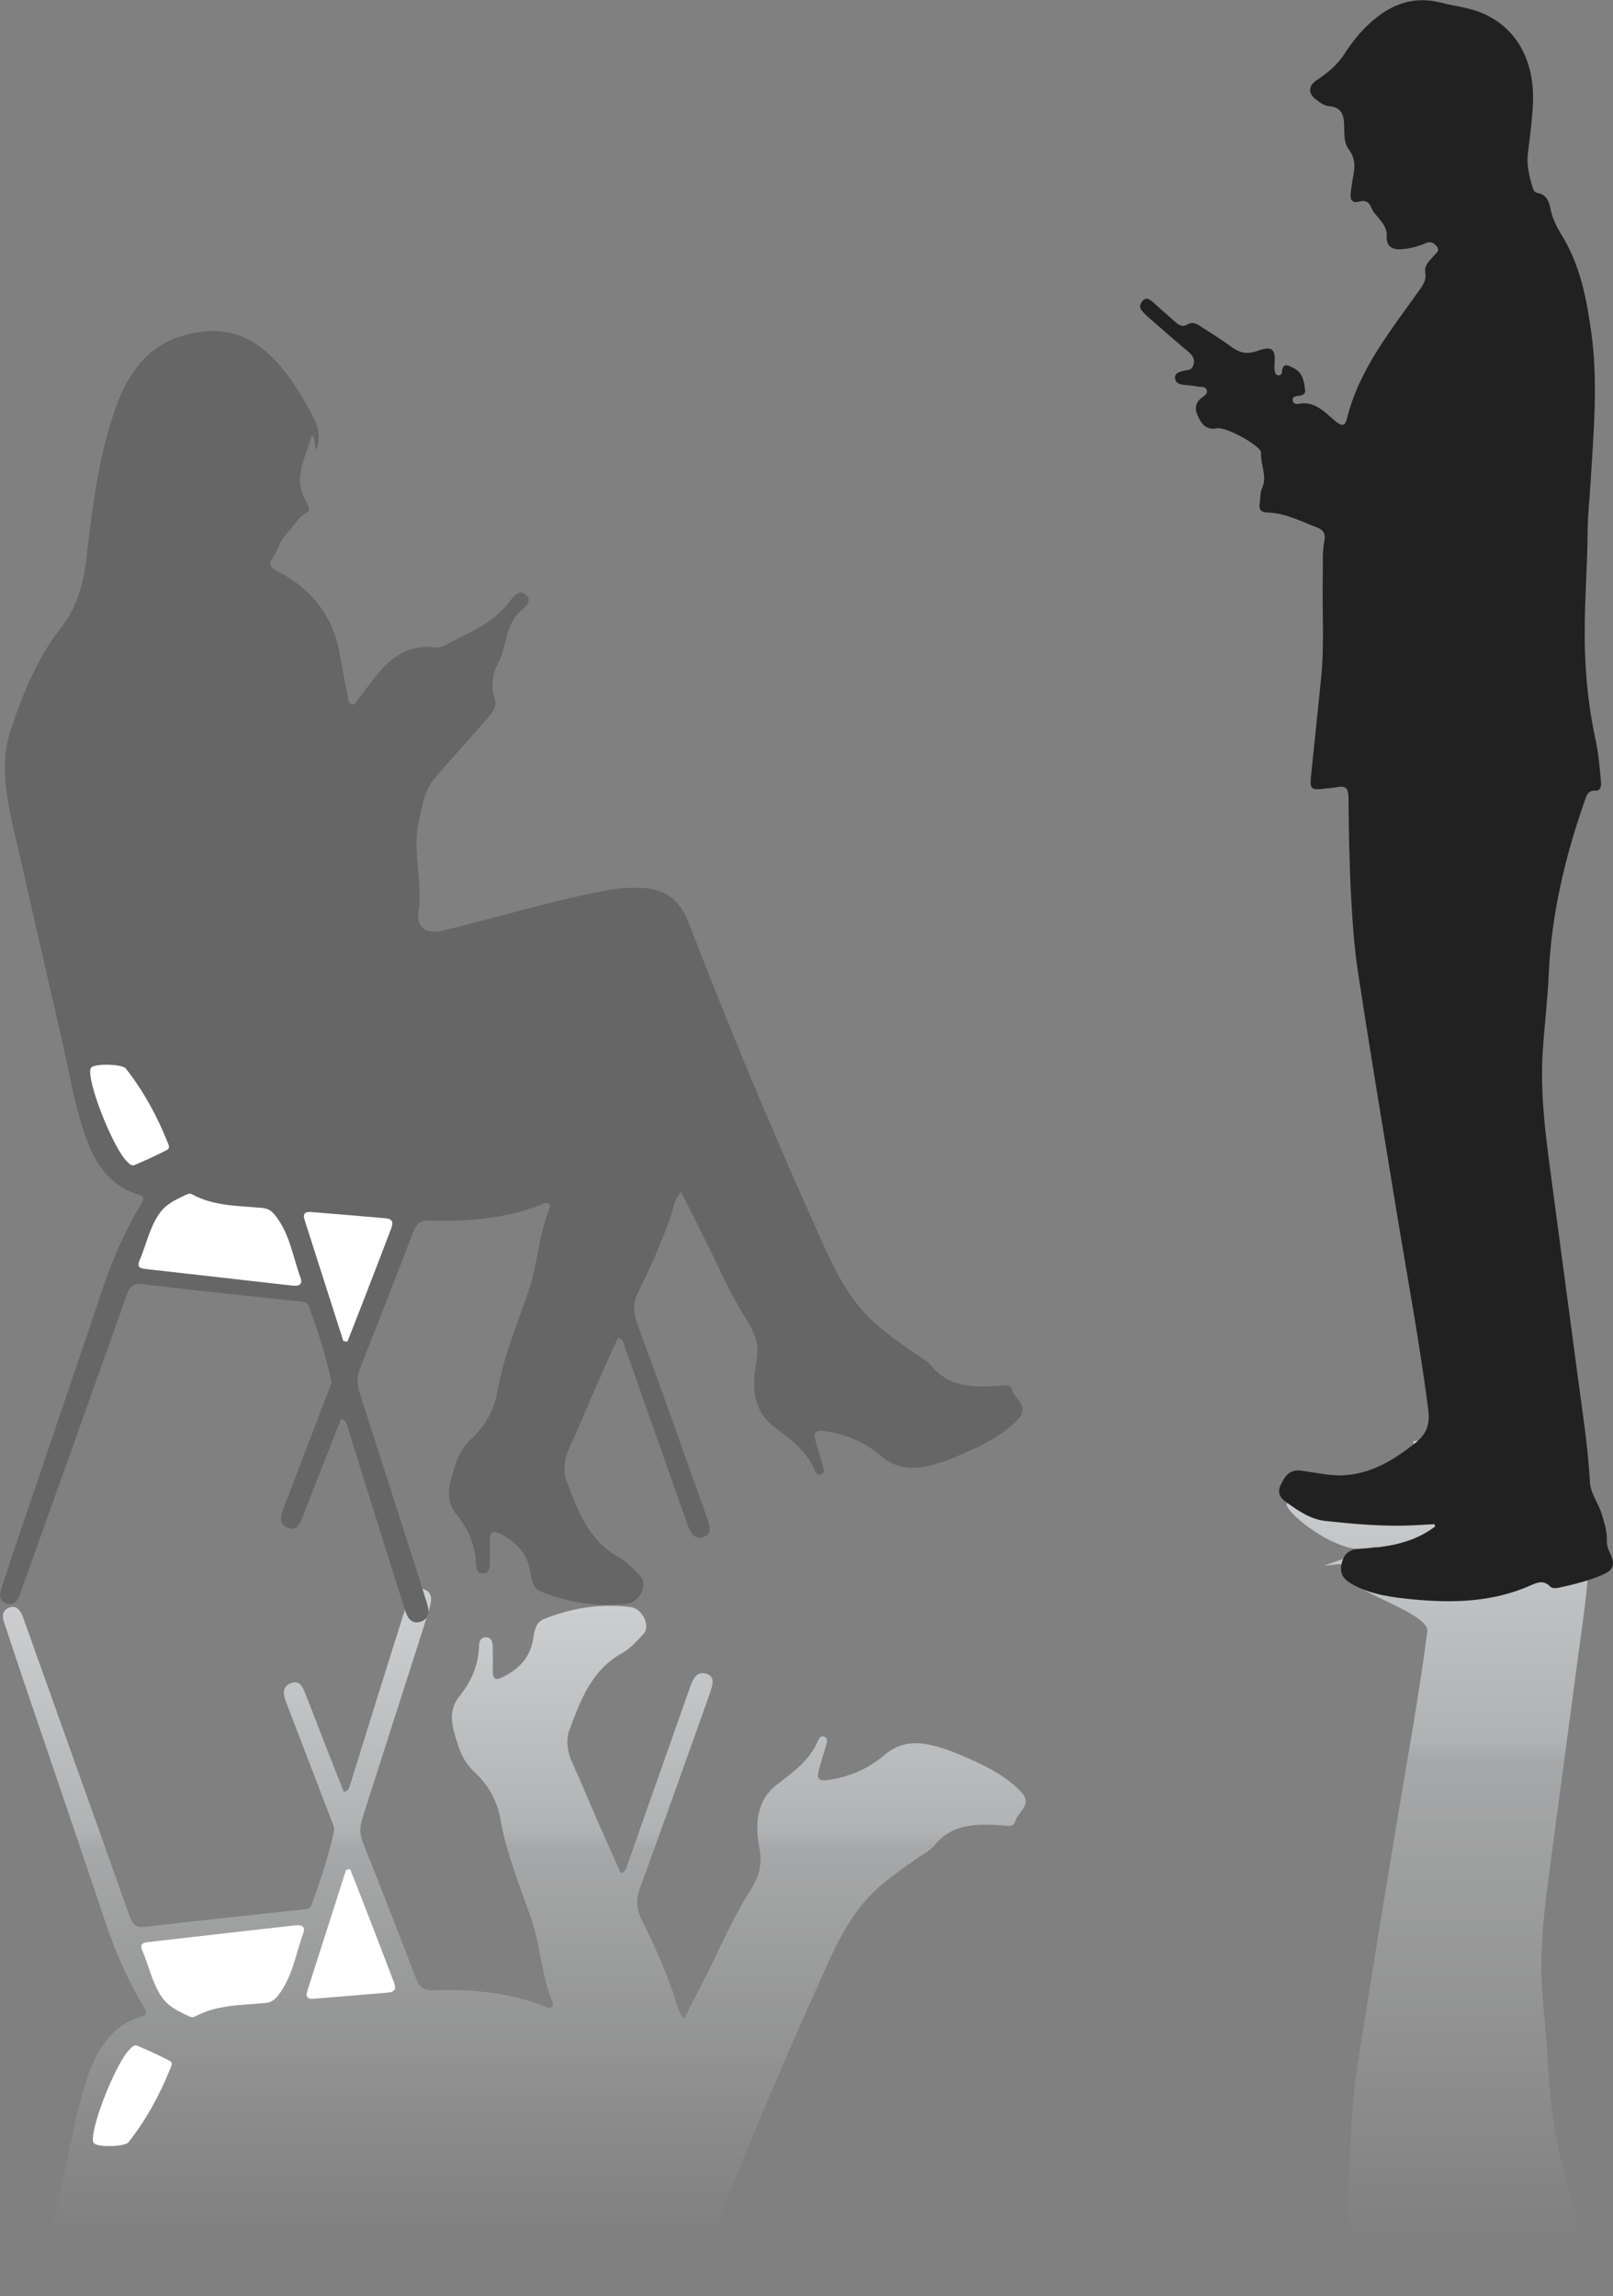 <?xml version="1.0" encoding="utf-8"?>
<!-- Generator: Adobe Illustrator 15.1.0, SVG Export Plug-In . SVG Version: 6.00 Build 0)  -->
<!DOCTYPE svg PUBLIC "-//W3C//DTD SVG 1.1//EN" "http://www.w3.org/Graphics/SVG/1.1/DTD/svg11.dtd">
<svg version="1.1" id="Layer_1" xmlns="http://www.w3.org/2000/svg" xmlns:xlink="http://www.w3.org/1999/xlink" x="0px" y="0px"
	 width="193.47px" height="275.44px" viewBox="0 0 193.47 275.44" enable-background="new 0 0 193.47 275.44" xml:space="preserve">
<rect x="0" y="0" width="193.47" height="275.44" fill="#808080" stroke="none"/>
<g>
	<defs>
		<path id="SVGID_1_" d="M169.5,172.88c0.79,2.81-4.28,4.81-6.57,6.08c-0.98,0.54-2.38-3.05-2.1-1.8c0.26,1.17,0.89,1.73,2.1,1.8
			c3.03,0.18,6.02,0.56,8.63,2.33c0.17,0.11,0.33,0.23,0.49,0.35c-0.03,0.07-0.06,0.14-0.09,0.21c-1.39-0.07-2.79-0.17-4.18-0.18
			c-2.98-0.02-5.94,0.25-8.9,0.57c-1.75,0.19-3.09-2.94-4.48-1.96c-0.73,0.51,3.63,4.4,7.37,5.36c1.17,0.3,1.97,0.1,3.33-0.09
			c1.01-0.14-7.11,2.41-6.1,2.27c4.23-0.59,1.24,0.18,4.38,2.72c1.39,1.12,8.05,3.36,7.82,5.15c-1.05,8.14-2.56,16.2-3.89,24.29
			c-1.53,9.35-3.1,18.7-4.52,28.07c-0.49,3.19-0.7,6.42-0.86,9.65c-0.2,3.78-0.25,7.57-0.29,11.35c-0.01,1-0.28,1.43-1.32,1.23
			c-0.58-0.11-1.18-0.13-1.77-0.21c-1.36-0.17-1.56,0.06-1.41,1.44c0.42,3.89,0.79,7.78,1.2,11.67c0.44,4.12,0.13,8.24,0.22,12.37
			c0.03,1.44-0.09,2.89,0.2,4.33c0.14,0.71-0.07,1.24-0.81,1.52c-1.98,0.75-3.87,1.78-6.07,1.83c-0.69,0.01-1.01,0.33-0.9,1.05
			c0.1,0.63,0.04,1.33,0.29,1.88c0.66,1.46-0.23,2.83-0.12,4.24c0,0.04-0.01,0.08-0.02,0.12c-0.32,0.9-4.3,3.04-5.26,2.82
			c-0.92-0.2-1.59,0.16-2.03,0.93c-0.49,0.87-0.9,1.79,0.08,2.64c0.31,0.27,0.84,0.48,0.72,0.96c-0.14,0.59-0.78,0.38-1.2,0.48
			c-0.49,0.12-1.01,0.13-1.52,0.19c-0.52,0.07-1.07,0.18-1.09,0.84c-0.02,0.6,0.5,0.7,0.96,0.83c0.43,0.13,0.96,0.02,1.19,0.58
			c0.29,0.7,0.05,1.2-0.5,1.67c-1.59,1.34-3.16,2.72-4.73,4.09c-0.32,0.28-0.63,0.57-0.9,0.9c-0.32,0.38-0.24,0.79,0.08,1.15
			c0.37,0.44,0.75,0.3,1.11-0.01c0.93-0.81,1.84-1.64,2.77-2.45c0.46-0.41,0.9-0.75,1.57-0.32c0.48,0.3,1,0.08,1.44-0.21
			c1.28-0.83,2.59-1.63,3.82-2.54c0.99-0.74,1.96-0.87,3.1-0.45c1.69,0.63,2.18,0.24,2.03-1.5c-0.03-0.34,0-0.68,0.05-1.02
			c0.03-0.22,0.16-0.4,0.41-0.41c0.26-0.02,0.41,0.16,0.43,0.38c0.09,1.28,0.83,0.75,1.4,0.48c1.12-0.54,1.27-1.64,1.38-2.7
			c0.05-0.48-0.42-0.57-0.81-0.63c-0.34-0.05-0.74-0.07-0.68-0.56c0.04-0.37,0.41-0.47,0.69-0.41c2.02,0.41,3.16-1.05,4.47-2.1
			c0.66-0.53,1.1-0.68,1.34,0.3c1.46,6.01,5.34,10.67,8.77,15.56c0.43,0.61,0.78,1.17,0.63,1.98c-0.16,0.92,0.54,1.46,1.07,2.07
			c0.26,0.31,0.71,0.59,0.31,1.08c-0.35,0.42-0.74,0.66-1.33,0.4c-0.94-0.42-1.93-0.66-2.96-0.74c-1.11-0.08-1.78,0.43-1.71,1.53
			c0.06,0.97-0.46,1.61-0.99,2.23c-0.33,0.39-0.67,0.74-0.86,1.23c-0.24,0.63-0.69,0.94-1.41,0.74c-0.91-0.25-1.16,0.22-1.06,1.02
			c0.08,0.67,0.17,1.35,0.3,2.02c0.24,1.16,0.23,2.2-0.55,3.25c-0.61,0.81-0.49,1.96-0.53,2.97c-0.05,1.19-0.38,2.07-1.78,2.17
			c-0.64,0.05-1.18,0.48-1.68,0.87c-0.89,0.68-0.79,1.61,0.1,2.21c1.31,0.87,2.53,1.85,3.4,3.21c1.06,1.66,2.3,3.15,3.87,4.38
			c1.66,1.3,3.43,2.03,5.38,2.05h0.19c0.7-0.01,1.42-0.1,2.17-0.3c1.64-0.42,3.34-0.58,4.92-1.25c4.62-1.96,6.25-6.4,6.08-10.7
			c-0.08-2.04-0.36-4.06-0.61-6.09c-0.18-1.44,0.16-2.78,0.57-4.13c0.09-0.3,0.24-0.58,0.56-0.64c1.09-0.19,1.41-1.01,1.58-1.92
			c0.23-1.19,0.77-2.21,1.4-3.24c2.18-3.56,2.94-7.57,3.5-11.63c0.83-6.03,0.26-12.05-0.1-18.07c-0.11-1.82-0.32-3.65-0.34-5.47
			c-0.03-4.93-0.49-9.86-0.32-14.79c0.12-3.48,0.5-6.93,1.25-10.33c0.37-1.71,0.52-3.45,0.68-5.18c0.04-0.5-0.05-1.09-0.62-1.06
			c-0.97,0.05-1.13-0.62-1.34-1.24c-2.34-6.69-3.98-13.53-4.3-20.65c-0.14-3.1-0.51-6.18-0.72-9.28
			c-0.39-5.81,0.53-11.54,1.28-17.27c0.99-7.5,2.01-14.99,3-22.49c0.53-4,1.16-7.99,1.37-12.03c0.07-1.37,1.02-2.5,1.41-3.81
			c0.32-1.06-2.43-0.82-2.48-1.95c-0.02-0.58-0.99-2.24-0.75-2.75c0.59-1.23-0.27-1.97-1.5-2.5c-1.64-0.71,1.53-1.23-0.22-1.61
			c-0.42-0.09-0.94-0.19-1.23,0.11c-0.82,0.85-1.63,0.44-2.45,0.08c-3.15-1.38-6.4-1.85-9.71-1.85
			C172.3,172.67,170.9,172.75,169.5,172.88"/>
	</defs>
	<linearGradient id="SVGID_2_" gradientUnits="userSpaceOnUse" x1="164.357" y1="364.695" x2="164.357" y2="172.669">
		<stop  offset="0.5" style="stop-color:#CFD0D2;stop-opacity:0"/>
		<stop  offset="0.8" style="stop-color:#CFD0D2;stop-opacity:0.5"/>
		<stop  offset="0.812" style="stop-color:#CFD0D2;stop-opacity:0.625"/>
		<stop  offset="1" style="stop-color:#CFD0D2"/>
	</linearGradient>
	<use xlink:href="#SVGID_1_"  overflow="visible" fill="url(#SVGID_2_)"/>
	<clipPath id="SVGID_3_">
		<use xlink:href="#SVGID_1_"  overflow="visible"/>
	</clipPath>
</g>
<linearGradient id="SVGID_4_" gradientUnits="userSpaceOnUse" x1="61.671" y1="345.46" x2="61.671" y2="190.548">
	<stop  offset="0.5" style="stop-color:#CFD0D2;stop-opacity:0"/>
	<stop  offset="0.8" style="stop-color:#CFD0D2;stop-opacity:0.5"/>
	<stop  offset="0.812" style="stop-color:#CFD0D2;stop-opacity:0.625"/>
	<stop  offset="1" style="stop-color:#CFD0D2"/>
</linearGradient>
<path fill="url(#SVGID_4_)" d="M48.96,191.87c-1.27,3.98-2.52,7.98-3.77,11.97c-1.09,3.48-2.17,6.96-3.25,10.44
	c-0.08,0.26-0.17,0.5-0.69,0.7c-0.8-2.03-1.6-4.05-2.39-6.06c-0.74-1.9-1.46-3.81-2.22-5.7c-0.32-0.79-0.66-1.77-1.8-1.29
	c-1.04,0.43-0.87,1.36-0.54,2.21c1.8,4.71,3.61,9.41,5.41,14.12c0.17,0.45,0.44,0.96,0.35,1.38c-0.66,3.04-1.63,6-2.71,8.91
	c-0.2,0.53-0.78,0.49-1.26,0.54c-6.18,0.67-12.37,1.3-18.54,2.04c-1.15,0.14-1.62-0.17-1.99-1.22
	c-4.17-11.77-8.38-23.53-12.58-35.29c-0.11-0.3-0.19-0.62-0.33-0.91c-0.3-0.62-0.73-1.14-1.5-0.88c-0.82,0.29-0.94,0.95-0.68,1.72
	c0.81,2.44,1.61,4.88,2.44,7.32c3.26,9.6,6.53,19.19,9.76,28.79c1.17,3.47,2.61,6.81,4.5,9.95c0.32,0.53,0.71,1.01-0.27,1.32
	c-3.69,1.14-5.34,4.07-6.47,7.44c-1.25,3.72-1.85,7.6-2.74,11.41c-1.93,8.3-3.78,16.62-5.71,24.93c-0.93,4.02-1.63,8.17-0.3,12.08
	c1.45,4.26,3.16,8.53,6.03,12.16c1.96,2.49,2.69,5.48,3.04,8.53c0.71,6.08,1.44,12.16,3.53,17.94c1.39,3.85,3.6,7.13,7.78,8.43
	c5.4,1.68,9.47,0.05,13.21-5.24c0.99-1.4,1.82-2.91,2.63-4.42c0.65-1.19,0.93-2.48,0.4-3.94c-0.4,0.54,0.06,1.17-0.56,1.7
	c-0.73-2.7-2.37-5.2-0.61-8.04c0.22-0.36,0.48-1,0.11-1.18c-1.2-0.58-1.66-1.74-2.49-2.58c-0.92-0.94-1.09-2.15-1.84-3.11
	c-0.29-0.37-0.12-0.95,0.54-1.28c4.16-2.1,6.85-5.36,7.66-10.04c0.29-1.69,0.63-3.37,0.96-5.06c0.07-0.36,0.08-0.84,0.48-0.96
	c0.45-0.13,0.59,0.36,0.81,0.64c0.72,0.94,1.4,1.9,2.14,2.82c1.85,2.27,4.05,3.79,7.18,3.35c0.29-0.04,0.66,0.05,0.92,0.2
	c2.65,1.47,5.59,2.47,7.6,4.97c0.53,0.66,1.3,2,2.26,1.14c0.92-0.82-0.39-1.62-0.93-2.18c-1.62-1.69-1.39-4.06-2.4-5.97
	c-0.73-1.38-0.9-2.84-0.39-4.43c0.28-0.88-0.45-1.7-1.07-2.4c-2.09-2.36-4.19-4.7-6.23-7.09c-1.22-1.43-1.4-3.22-1.82-5.02
	c-0.85-3.67,0.49-7.25-0.06-10.88c-0.29-1.94,1-2.75,2.96-2.28c6.72,1.64,13.33,3.69,20.14,4.92c1.05,0.19,2.14,0.2,3.2,0.21
	c2.98,0.01,4.96-1.19,6.11-4.18c4.67-12.16,9.68-24.2,15.02-36.08c1.9-4.24,3.66-8.7,7.32-11.96c1.53-1.37,3.2-2.51,4.87-3.68
	c0.66-0.46,1.43-0.84,1.92-1.45c2.12-2.6,5-2.57,7.92-2.4c0.71,0.04,1.5,0.37,1.77-0.53c0.34-1.14,2.18-1.96,0.61-3.56
	c-1.83-1.85-4.05-2.97-6.36-3.98c-1.57-0.69-3.16-1.33-4.86-1.64c-1.91-0.35-3.6,0.01-5.1,1.29c-1.87,1.6-4.07,2.56-6.5,2.96
	c-1.43,0.23-1.69-0.03-1.31-1.38c0.27-0.98,0.59-1.95,0.87-2.93c0.09-0.32,0.12-0.67-0.24-0.84c-0.39-0.19-0.65,0.12-0.76,0.4
	c-0.99,2.47-3.07,3.86-5.06,5.43c-2.43,1.92-2.5,4.85-1.99,7.57c0.39,2.08-0.11,3.49-1.22,5.23c-1.95,3.06-3.37,6.45-5.02,9.71
	c-0.89,1.76-1.79,3.51-2.8,5.48c-0.88-1.02-0.93-2.03-1.24-2.92c-1.09-3.09-2.41-6.08-3.87-9.01c-0.65-1.31-0.65-2.45-0.15-3.82
	c2.81-7.65,5.52-15.34,8.26-23.01c0.14-0.41,0.29-0.81,0.38-1.23c0.13-0.57,0.03-1.1-0.57-1.34c-0.61-0.24-1.2-0.14-1.57,0.44
	c-0.26,0.4-0.43,0.86-0.59,1.31c-2.5,7.08-5,14.16-7.49,21.24c-0.1,0.29-0.11,0.65-0.74,0.88c-0.94-2.1-1.9-4.21-2.83-6.34
	c-0.99-2.26-1.92-4.55-2.95-6.79c-0.62-1.34-0.86-2.78-0.38-4.07c1.33-3.55,2.64-7.16,6.3-9.19c1-0.55,1.82-1.48,2.61-2.34
	c0.82-0.9-0.15-3.01-1.58-3.19c-3.57-0.44-7.06,0.08-10.4,1.44c-1.05,0.42-1.15,1.53-1.3,2.45c-0.37,2.17-1.68,3.51-3.55,4.47
	c-0.89,0.46-1.29,0.36-1.28-0.7c0.01-0.97,0.02-1.93-0.01-2.9c-0.02-0.54-0.11-1.14-0.84-1.14c-0.61,0.01-0.79,0.5-0.8,1.02
	c-0.07,2.34-0.92,4.29-2.41,6.14c-1.5,1.85-0.68,4.01-0.03,6c0.37,1.13,0.99,2.18,1.86,2.98c1.69,1.56,2.76,3.5,3.14,5.68
	c0.73,4.16,2.34,8.01,3.7,11.96c1.1,3.2,1.22,6.65,2.48,9.81c0.31,0.77-0.03,1.03-0.78,0.73c-4.37-1.75-8.95-2.12-13.59-1.97
	c-1.02,0.04-1.54-0.39-1.9-1.33c-2.11-5.51-4.25-11-6.44-16.49c-0.41-1.03-0.3-1.98,0.02-2.96c2.36-7.35,4.72-14.7,7.07-22.05
	c0.34-1.07,0.68-2.15,1-3.23c0.24-0.83,0.24-1.68-0.72-2.04c-0.21-0.08-0.39-0.11-0.56-0.11C49.59,190.55,49.18,191.15,48.96,191.87
	"/>
<path fill="#FFFFFF" d="M11.25,257.07c-0.11-0.15-0.11-0.4-0.11-0.4c-0.01-2.31,2.9-9.33,4.37-10.79c0.27-0.27,0.57-0.63,0.95-0.48
	c1.33,0.56,2.64,1.16,3.91,1.82c0.42,0.22,0.16,0.66,0.02,1.01c-1.27,3.14-2.88,6.09-4.98,8.75c-0.24,0.3-1.31,0.46-2.31,0.46
	C12.25,257.45,11.44,257.33,11.25,257.07"/>
<path fill="#FFFFFF" d="M22.71,241.89c0.11,0.05,0.26,0.09,0.39,0.09c0.08,0,0.15-0.01,0.21-0.04c2.67-1.48,5.64-1.39,8.54-1.67
	c0.69-0.07,1.1-0.38,1.54-0.95c1.71-2.2,2.07-4.91,2.98-7.41c0.32-0.87-0.24-1.02-0.96-0.95c-5.8,0.66-11.6,1.31-17.4,1.98
	c-0.58,0.07-1.35,0.09-0.96,1c0.81,1.85,1.17,3.87,2.35,5.61C20.27,240.81,21.48,241.29,22.71,241.89"/>
<path fill="#FFFFFF" d="M36.86,238.82c-0.21,0.66-0.02,0.96,0.58,0.96c0.06,0,0.11,0,0.18-0.01c2.99-0.25,5.97-0.48,8.95-0.75
	c1.2-0.11,0.8-0.91,0.56-1.54c-1.14-3.01-2.3-6-3.46-9c-0.55-1.42-1.11-2.84-1.67-4.26c-0.16,0.02-0.33,0.05-0.49,0.07
	C39.96,229.15,38.42,233.99,36.86,238.82"/>
<path fill="#666667" d="M81.69,143c-0.88,1.02-0.93,2.03-1.24,2.92c-1.09,3.09-2.41,6.08-3.87,9.01c-0.65,1.31-0.65,2.45-0.15,3.82
	c2.81,7.65,5.52,15.34,8.26,23.01c0.14,0.4,0.29,0.81,0.38,1.23c0.13,0.57,0.03,1.1-0.57,1.34c-0.61,0.24-1.2,0.14-1.56-0.44
	c-0.26-0.4-0.43-0.86-0.59-1.31c-2.5-7.08-5-14.16-7.49-21.24c-0.1-0.3-0.11-0.65-0.74-0.88c-0.94,2.1-1.9,4.21-2.83,6.34
	c-0.99,2.26-1.91,4.55-2.95,6.78c-0.62,1.34-0.86,2.78-0.38,4.07c1.33,3.55,2.64,7.16,6.3,9.18c1,0.55,1.82,1.48,2.62,2.34
	c0.82,0.9-0.15,3.01-1.58,3.19c-3.57,0.44-7.06-0.08-10.4-1.43c-1.05-0.42-1.15-1.53-1.31-2.45c-0.37-2.17-1.68-3.5-3.55-4.47
	c-0.89-0.46-1.29-0.35-1.28,0.7c0.01,0.96,0.02,1.93-0.01,2.9c-0.02,0.54-0.11,1.15-0.84,1.14c-0.61,0-0.79-0.5-0.8-1.01
	c-0.07-2.34-0.92-4.29-2.41-6.14c-1.5-1.85-0.68-4.01-0.04-6c0.36-1.13,0.99-2.18,1.86-2.98c1.69-1.56,2.76-3.49,3.14-5.68
	c0.73-4.16,2.34-8.01,3.7-11.96c1.1-3.2,1.22-6.64,2.48-9.81c0.31-0.77-0.03-1.03-0.77-0.73c-4.37,1.75-8.95,2.12-13.59,1.97
	c-1.02-0.03-1.54,0.4-1.9,1.33c-2.11,5.51-4.25,11.01-6.43,16.49c-0.41,1.04-0.3,1.98,0.02,2.96c2.36,7.35,4.72,14.7,7.08,22.05
	c0.34,1.07,0.68,2.15,1,3.23c0.24,0.83,0.24,1.68-0.72,2.04c-1.06,0.39-1.61-0.32-1.9-1.21c-1.27-3.98-2.52-7.97-3.77-11.96
	c-1.09-3.48-2.17-6.96-3.26-10.44c-0.08-0.26-0.17-0.5-0.69-0.7c-0.8,2.03-1.6,4.05-2.39,6.07c-0.74,1.9-1.46,3.8-2.22,5.69
	c-0.32,0.79-0.66,1.77-1.8,1.3c-1.04-0.44-0.87-1.36-0.54-2.21c1.8-4.71,3.61-9.41,5.41-14.12c0.17-0.45,0.44-0.96,0.35-1.38
	c-0.66-3.04-1.63-5.99-2.71-8.91c-0.19-0.52-0.78-0.49-1.26-0.54c-6.18-0.67-12.37-1.3-18.54-2.04c-1.15-0.14-1.62,0.17-1.99,1.22
	c-4.17,11.78-8.38,23.53-12.59,35.3c-0.11,0.3-0.19,0.62-0.32,0.91c-0.3,0.62-0.73,1.14-1.5,0.87c-0.82-0.29-0.94-0.95-0.68-1.71
	c0.81-2.44,1.61-4.89,2.44-7.32c3.25-9.6,6.53-19.19,9.76-28.79c1.17-3.47,2.61-6.8,4.5-9.94c0.32-0.53,0.71-1.01-0.27-1.32
	c-3.69-1.14-5.35-4.08-6.47-7.44c-1.25-3.72-1.85-7.6-2.74-11.41c-1.93-8.3-3.78-16.62-5.71-24.93C0.7,95.46,0,91.3,1.33,87.4
	c1.45-4.26,3.16-8.52,6.03-12.16c1.96-2.48,2.69-5.48,3.04-8.53c0.71-6.08,1.44-12.15,3.53-17.94c1.39-3.85,3.6-7.13,7.78-8.43
	c5.4-1.68,9.47-0.05,13.21,5.24c0.99,1.39,1.82,2.91,2.63,4.41c0.65,1.2,0.93,2.48,0.4,3.94c-0.4-0.54,0.06-1.17-0.56-1.7
	c-0.73,2.7-2.38,5.2-0.61,8.04c0.22,0.36,0.48,1,0.1,1.18c-1.19,0.58-1.66,1.74-2.49,2.58c-0.92,0.94-1.09,2.15-1.84,3.11
	c-0.29,0.37-0.12,0.95,0.54,1.28c4.16,2.1,6.85,5.36,7.66,10.04c0.29,1.69,0.63,3.37,0.96,5.06c0.07,0.36,0.08,0.84,0.48,0.96
	c0.45,0.14,0.59-0.36,0.81-0.64c0.72-0.93,1.4-1.9,2.14-2.82c1.85-2.27,4.05-3.79,7.18-3.34c0.29,0.04,0.66-0.06,0.92-0.2
	c2.65-1.47,5.59-2.47,7.6-4.97c0.53-0.66,1.3-2,2.26-1.14c0.92,0.82-0.39,1.62-0.93,2.19c-1.62,1.69-1.39,4.06-2.41,5.97
	c-0.73,1.37-0.9,2.83-0.39,4.43c0.28,0.88-0.45,1.7-1.07,2.4c-2.08,2.36-4.19,4.7-6.23,7.09c-1.22,1.43-1.4,3.23-1.82,5.02
	c-0.85,3.67,0.49,7.25-0.06,10.88c-0.29,1.94,1,2.75,2.96,2.28c6.72-1.63,13.33-3.68,20.15-4.92c1.05-0.19,2.13-0.2,3.2-0.21
	c2.98-0.01,4.96,1.19,6.1,4.18c4.68,12.16,9.68,24.2,15.02,36.08c1.9,4.24,3.66,8.7,7.32,11.96c1.53,1.36,3.2,2.51,4.87,3.68
	c0.66,0.46,1.42,0.84,1.92,1.45c2.12,2.6,5,2.57,7.92,2.4c0.71-0.04,1.51-0.37,1.77,0.53c0.34,1.14,2.18,1.96,0.61,3.56
	c-1.83,1.85-4.05,2.97-6.36,3.98c-1.57,0.69-3.16,1.33-4.87,1.64c-1.91,0.34-3.6-0.01-5.1-1.29c-1.88-1.61-4.07-2.56-6.51-2.96
	c-1.43-0.23-1.69,0.03-1.31,1.38c0.27,0.98,0.59,1.95,0.88,2.93c0.09,0.32,0.12,0.67-0.24,0.84c-0.39,0.19-0.65-0.12-0.76-0.4
	c-0.99-2.47-3.06-3.86-5.06-5.43c-2.43-1.92-2.5-4.85-1.99-7.57c0.39-2.08-0.11-3.49-1.22-5.23c-1.95-3.06-3.37-6.46-5.02-9.71
	C83.6,146.72,82.69,144.97,81.69,143"/>
<path fill="#FFFFFF" d="M10.81,128.5c-0.01,2.31,2.9,9.32,4.37,10.78c0.27,0.27,0.58,0.63,0.95,0.48c1.32-0.56,2.63-1.16,3.91-1.82
	c0.42-0.22,0.16-0.66,0.02-1.01c-1.26-3.14-2.88-6.09-4.97-8.75c-0.44-0.55-3.76-0.64-4.17-0.09
	C10.81,128.26,10.81,128.49,10.81,128.5"/>
<path fill="#FFFFFF" d="M41.18,160.87c0.16,0.02,0.32,0.05,0.49,0.07c0.56-1.42,1.12-2.84,1.67-4.26c1.16-3,2.32-5.99,3.46-9
	c0.24-0.63,0.63-1.43-0.56-1.54c-2.98-0.27-5.97-0.5-8.95-0.75c-0.74-0.06-0.99,0.24-0.75,0.96
	C38.08,151.19,39.63,156.03,41.18,160.87"/>
<path fill="#FFFFFF" d="M35.08,154.22c0.72,0.07,1.28-0.08,0.96-0.95c-0.91-2.5-1.27-5.21-2.98-7.41c-0.44-0.57-0.85-0.88-1.54-0.95
	c-2.9-0.28-5.87-0.19-8.54-1.67c-0.15-0.08-0.43-0.04-0.6,0.05c-1.23,0.6-2.44,1.08-3.31,2.35c-1.18,1.74-1.55,3.75-2.35,5.61
	c-0.4,0.91,0.37,0.93,0.96,1C23.48,152.9,29.28,153.56,35.08,154.22"/>
<path fill="#212121" d="M172.05,182.84c-1.39,0.07-2.79,0.17-4.18,0.18c-2.98,0.02-5.94-0.25-8.9-0.57
	c-1.75-0.19-3.17-1.17-4.57-2.16c-0.73-0.51-1.28-1.09-0.8-2.13c0.5-1.1,1.1-1.93,2.47-1.74c1.01,0.14,2.01,0.31,3.02,0.45
	c4.23,0.59,7.56-1.28,10.71-3.81c1.39-1.12,1.73-2.27,1.5-4.05c-1.05-8.14-2.57-16.2-3.89-24.29c-1.53-9.35-3.1-18.7-4.52-28.07
	c-0.49-3.19-0.69-6.42-0.86-9.65c-0.2-3.78-0.24-7.56-0.29-11.35c-0.01-1-0.28-1.43-1.32-1.23c-0.58,0.12-1.18,0.13-1.77,0.21
	c-1.36,0.17-1.56-0.05-1.41-1.44c0.41-3.88,0.79-7.78,1.2-11.66c0.44-4.12,0.13-8.24,0.22-12.37c0.04-1.44-0.09-2.89,0.2-4.33
	c0.14-0.71-0.07-1.24-0.81-1.52c-1.98-0.75-3.87-1.78-6.06-1.83c-0.69-0.02-1.02-0.33-0.9-1.05c0.1-0.63,0.04-1.33,0.29-1.88
	c0.66-1.46-0.23-2.83-0.12-4.24c0-0.04-0.01-0.08-0.02-0.12c-0.32-0.9-4.3-3.03-5.26-2.82c-0.92,0.2-1.59-0.16-2.03-0.93
	c-0.49-0.87-0.9-1.78,0.08-2.64c0.31-0.27,0.84-0.48,0.72-0.96c-0.14-0.59-0.78-0.38-1.2-0.48c-0.49-0.12-1.01-0.13-1.52-0.19
	c-0.52-0.07-1.07-0.18-1.09-0.84c-0.02-0.6,0.5-0.7,0.96-0.83c0.43-0.13,0.96-0.02,1.19-0.58c0.29-0.7,0.05-1.2-0.5-1.67
	c-1.59-1.34-3.16-2.72-4.73-4.08c-0.32-0.28-0.63-0.57-0.9-0.9c-0.32-0.38-0.24-0.79,0.07-1.16c0.37-0.43,0.75-0.3,1.11,0.01
	c0.93,0.81,1.84,1.64,2.77,2.45c0.46,0.41,0.9,0.75,1.57,0.32c0.48-0.3,1-0.08,1.44,0.21c1.28,0.83,2.59,1.63,3.82,2.54
	c0.99,0.74,1.96,0.87,3.1,0.45c1.69-0.63,2.18-0.24,2.03,1.5c-0.03,0.34,0,0.68,0.05,1.02c0.03,0.22,0.16,0.4,0.41,0.41
	c0.26,0.02,0.42-0.16,0.43-0.38c0.09-1.28,0.83-0.75,1.4-0.48c1.12,0.54,1.27,1.64,1.38,2.7c0.05,0.48-0.42,0.57-0.81,0.63
	c-0.34,0.05-0.74,0.07-0.68,0.55c0.04,0.37,0.41,0.47,0.69,0.41c2.02-0.41,3.16,1.05,4.47,2.1c0.65,0.53,1.1,0.68,1.34-0.3
	c1.46-6.01,5.34-10.67,8.77-15.56c0.43-0.61,0.78-1.17,0.63-1.98c-0.16-0.92,0.55-1.46,1.07-2.07c0.26-0.3,0.71-0.59,0.31-1.08
	c-0.35-0.42-0.74-0.66-1.33-0.39c-0.94,0.42-1.93,0.66-2.96,0.73c-1.11,0.08-1.78-0.43-1.71-1.53c0.06-0.97-0.46-1.61-0.99-2.23
	c-0.33-0.39-0.67-0.74-0.86-1.23c-0.24-0.63-0.69-0.94-1.4-0.74c-0.91,0.26-1.17-0.22-1.07-1.02c0.08-0.67,0.17-1.35,0.3-2.02
	c0.24-1.16,0.23-2.2-0.56-3.25c-0.61-0.82-0.49-1.96-0.53-2.97c-0.05-1.19-0.38-2.07-1.78-2.17c-0.64-0.05-1.18-0.49-1.68-0.87
	c-0.89-0.68-0.79-1.61,0.1-2.2c1.31-0.87,2.53-1.85,3.4-3.21c1.06-1.66,2.3-3.15,3.87-4.38c2.31-1.81,4.81-2.51,7.74-1.75
	c1.64,0.42,3.34,0.57,4.92,1.25c4.62,1.96,6.25,6.4,6.08,10.7c-0.08,2.04-0.36,4.06-0.61,6.09c-0.17,1.44,0.16,2.78,0.57,4.13
	c0.09,0.3,0.24,0.58,0.56,0.64c1.09,0.19,1.41,1.01,1.58,1.92c0.23,1.19,0.77,2.21,1.4,3.24c2.18,3.56,2.94,7.57,3.5,11.63
	c0.83,6.03,0.26,12.05-0.1,18.07c-0.1,1.82-0.32,3.65-0.34,5.47c-0.03,4.93-0.49,9.85-0.32,14.79c0.12,3.48,0.5,6.93,1.24,10.34
	c0.37,1.71,0.52,3.45,0.68,5.18c0.04,0.5-0.05,1.09-0.62,1.06c-0.97-0.05-1.13,0.62-1.34,1.24c-2.34,6.69-3.98,13.53-4.3,20.65
	c-0.14,3.1-0.51,6.18-0.72,9.28c-0.39,5.81,0.53,11.54,1.28,17.27c0.99,7.5,2.01,14.99,3,22.49c0.53,4,1.16,7.99,1.37,12.03
	c0.07,1.37,1.02,2.5,1.41,3.81c0.32,1.06,0.67,2.11,0.62,3.24c-0.02,0.58,0.19,1.07,0.43,1.57c0.59,1.23,0.35,1.93-0.88,2.46
	c-1.64,0.71-3.37,1.16-5.12,1.54c-0.42,0.09-0.94,0.19-1.23-0.11c-0.83-0.85-1.63-0.44-2.45-0.08c-4.47,1.95-9.14,2.09-13.89,1.64
	c-2.55-0.24-5.07-0.55-7.37-1.81c-0.98-0.54-1.59-1.22-1.31-2.46c0.26-1.17,0.89-1.73,2.1-1.8c3.03-0.18,6.02-0.56,8.63-2.33
	c0.17-0.11,0.33-0.23,0.49-0.35C172.11,182.98,172.08,182.91,172.05,182.84"/>
</svg>

